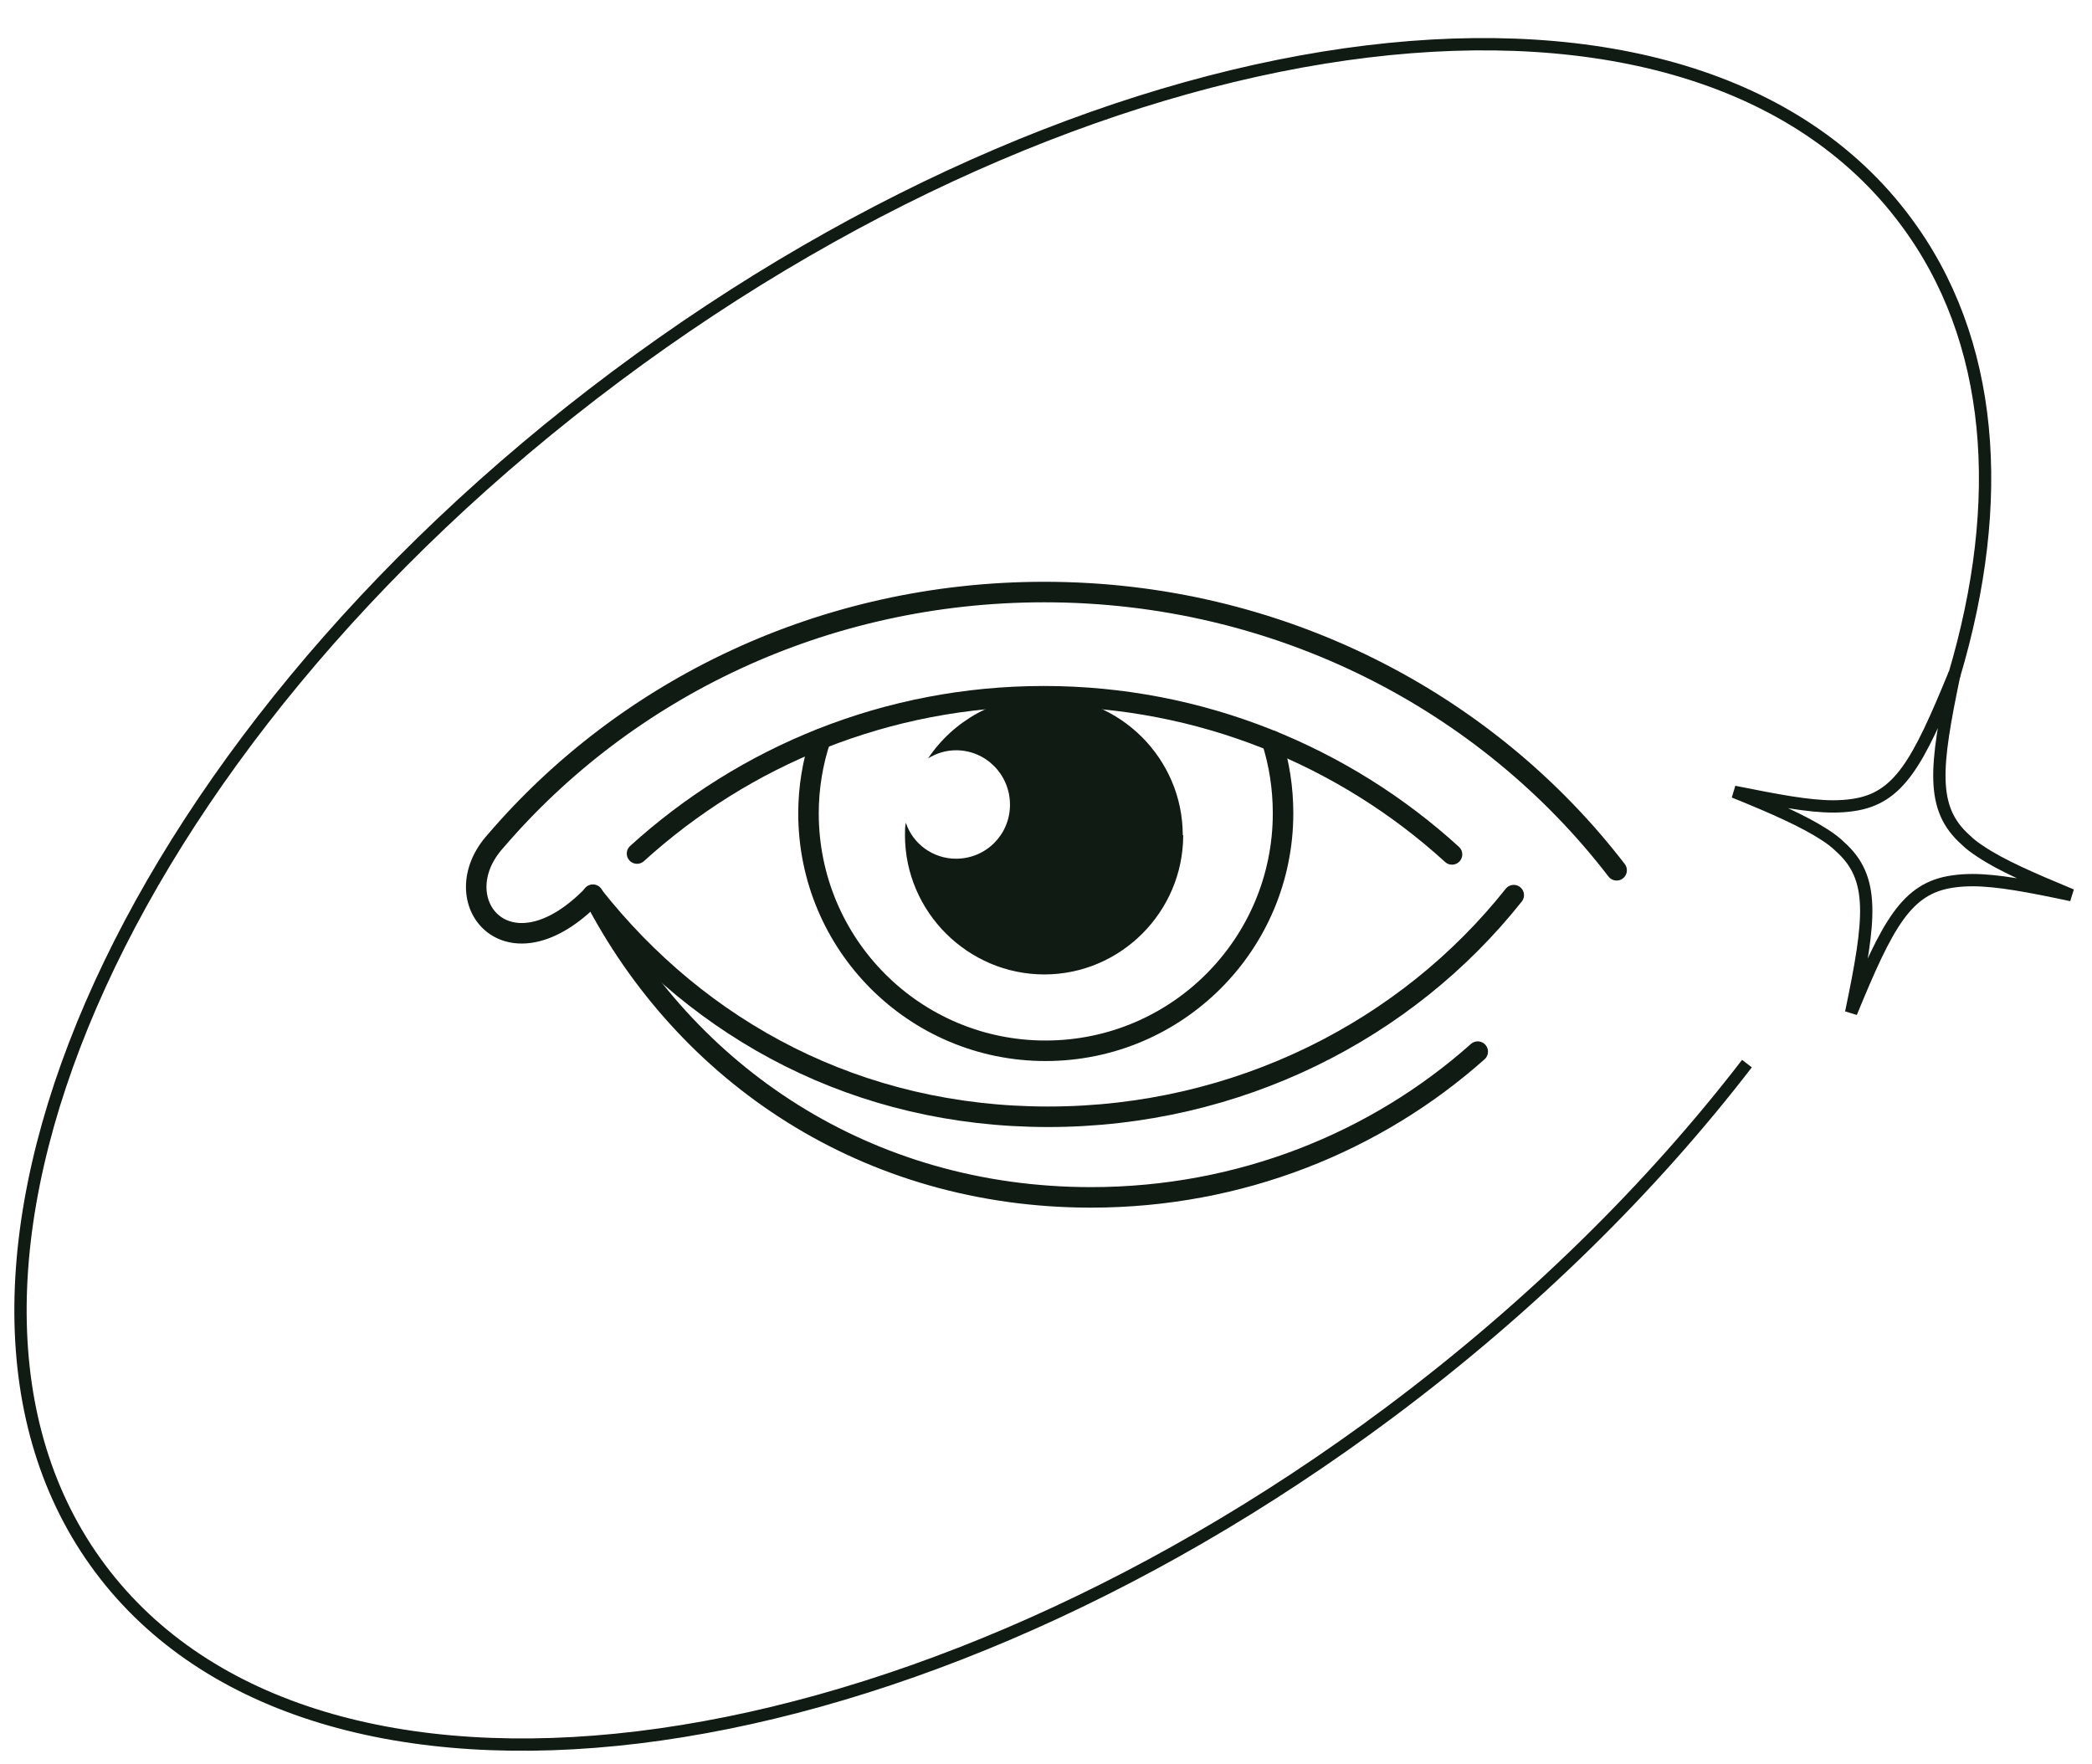 <svg xmlns="http://www.w3.org/2000/svg" fill="none" viewBox="0 0 51 43" height="43" width="51">
<path stroke-linejoin="round" stroke-linecap="round" stroke-width="0.5" stroke="#101B13" d="M36.903 21.822C34.3 25.104 30.182 27.225 25.552 27.225C20.923 27.225 17.066 25.135 14.453 21.822C12.384 23.954 10.775 21.948 12.081 20.505C15.258 16.795 20.066 14.433 25.459 14.433C31.186 14.433 36.255 17.109 39.411 21.216"></path>
<path stroke-linejoin="round" stroke-linecap="round" stroke-width="0.5" stroke="#101B13" d="M15.53 20.808C18.153 18.425 21.633 16.973 25.448 16.973C29.263 16.973 32.774 18.436 35.398 20.829"></path>
<path fill="#101B13" d="M28.845 20.359C28.845 22.23 27.319 23.755 25.459 23.755C23.598 23.755 22.062 22.23 22.062 20.359C22.062 20.254 22.062 20.15 22.083 20.056C22.25 20.568 22.741 20.934 23.306 20.934C24.037 20.934 24.622 20.348 24.622 19.617C24.622 18.885 24.037 18.29 23.306 18.29C23.065 18.29 22.825 18.363 22.626 18.488C23.232 17.579 24.277 16.973 25.448 16.973C27.308 16.973 28.834 18.498 28.834 20.359H28.845Z"></path>
<path stroke-linejoin="round" stroke-linecap="round" stroke-width="0.5" stroke="#101B13" d="M36.025 25.637C33.548 27.842 30.235 29.19 26.598 29.19C21.142 29.19 16.722 26.212 14.454 21.811"></path>
<path stroke-linejoin="round" stroke-linecap="round" stroke-width="0.5" stroke="#101B13" d="M31.008 18.059C31.185 18.613 31.279 19.209 31.279 19.826C31.279 23.024 28.687 25.616 25.489 25.616C22.291 25.616 19.71 23.024 19.71 19.826C19.71 19.199 19.814 18.582 20.003 18.018"></path>
<path stroke-miterlimit="10" stroke-width="0.3" stroke="#101B13" d="M47.636 16.481C48.911 12.207 48.618 8.267 46.444 5.372C41.24 -1.609 27.162 0.105 15.018 9.176C2.863 18.258 -2.77 31.27 2.445 38.241C7.66 45.212 21.727 43.508 33.882 34.426C37.352 31.834 40.278 28.929 42.588 25.929"></path>
<path stroke-linecap="round" stroke-miterlimit="10" stroke-width="0.3" stroke="#101B13" d="M45.128 24.686C46.017 22.522 46.477 21.644 47.616 21.488C47.762 21.467 47.919 21.456 48.086 21.456C48.692 21.456 49.466 21.602 50.5 21.822C49.518 21.414 48.797 21.101 48.295 20.766C48.149 20.672 48.023 20.578 47.919 20.474C47.062 19.711 47.166 18.728 47.647 16.429C46.759 18.593 46.299 19.471 45.16 19.627C45.014 19.648 44.857 19.659 44.69 19.659C44.083 19.659 43.32 19.512 42.275 19.303C43.258 19.7 43.979 20.024 44.48 20.348C44.627 20.442 44.752 20.537 44.857 20.641C45.714 21.404 45.609 22.386 45.128 24.686Z"></path>
</svg>
